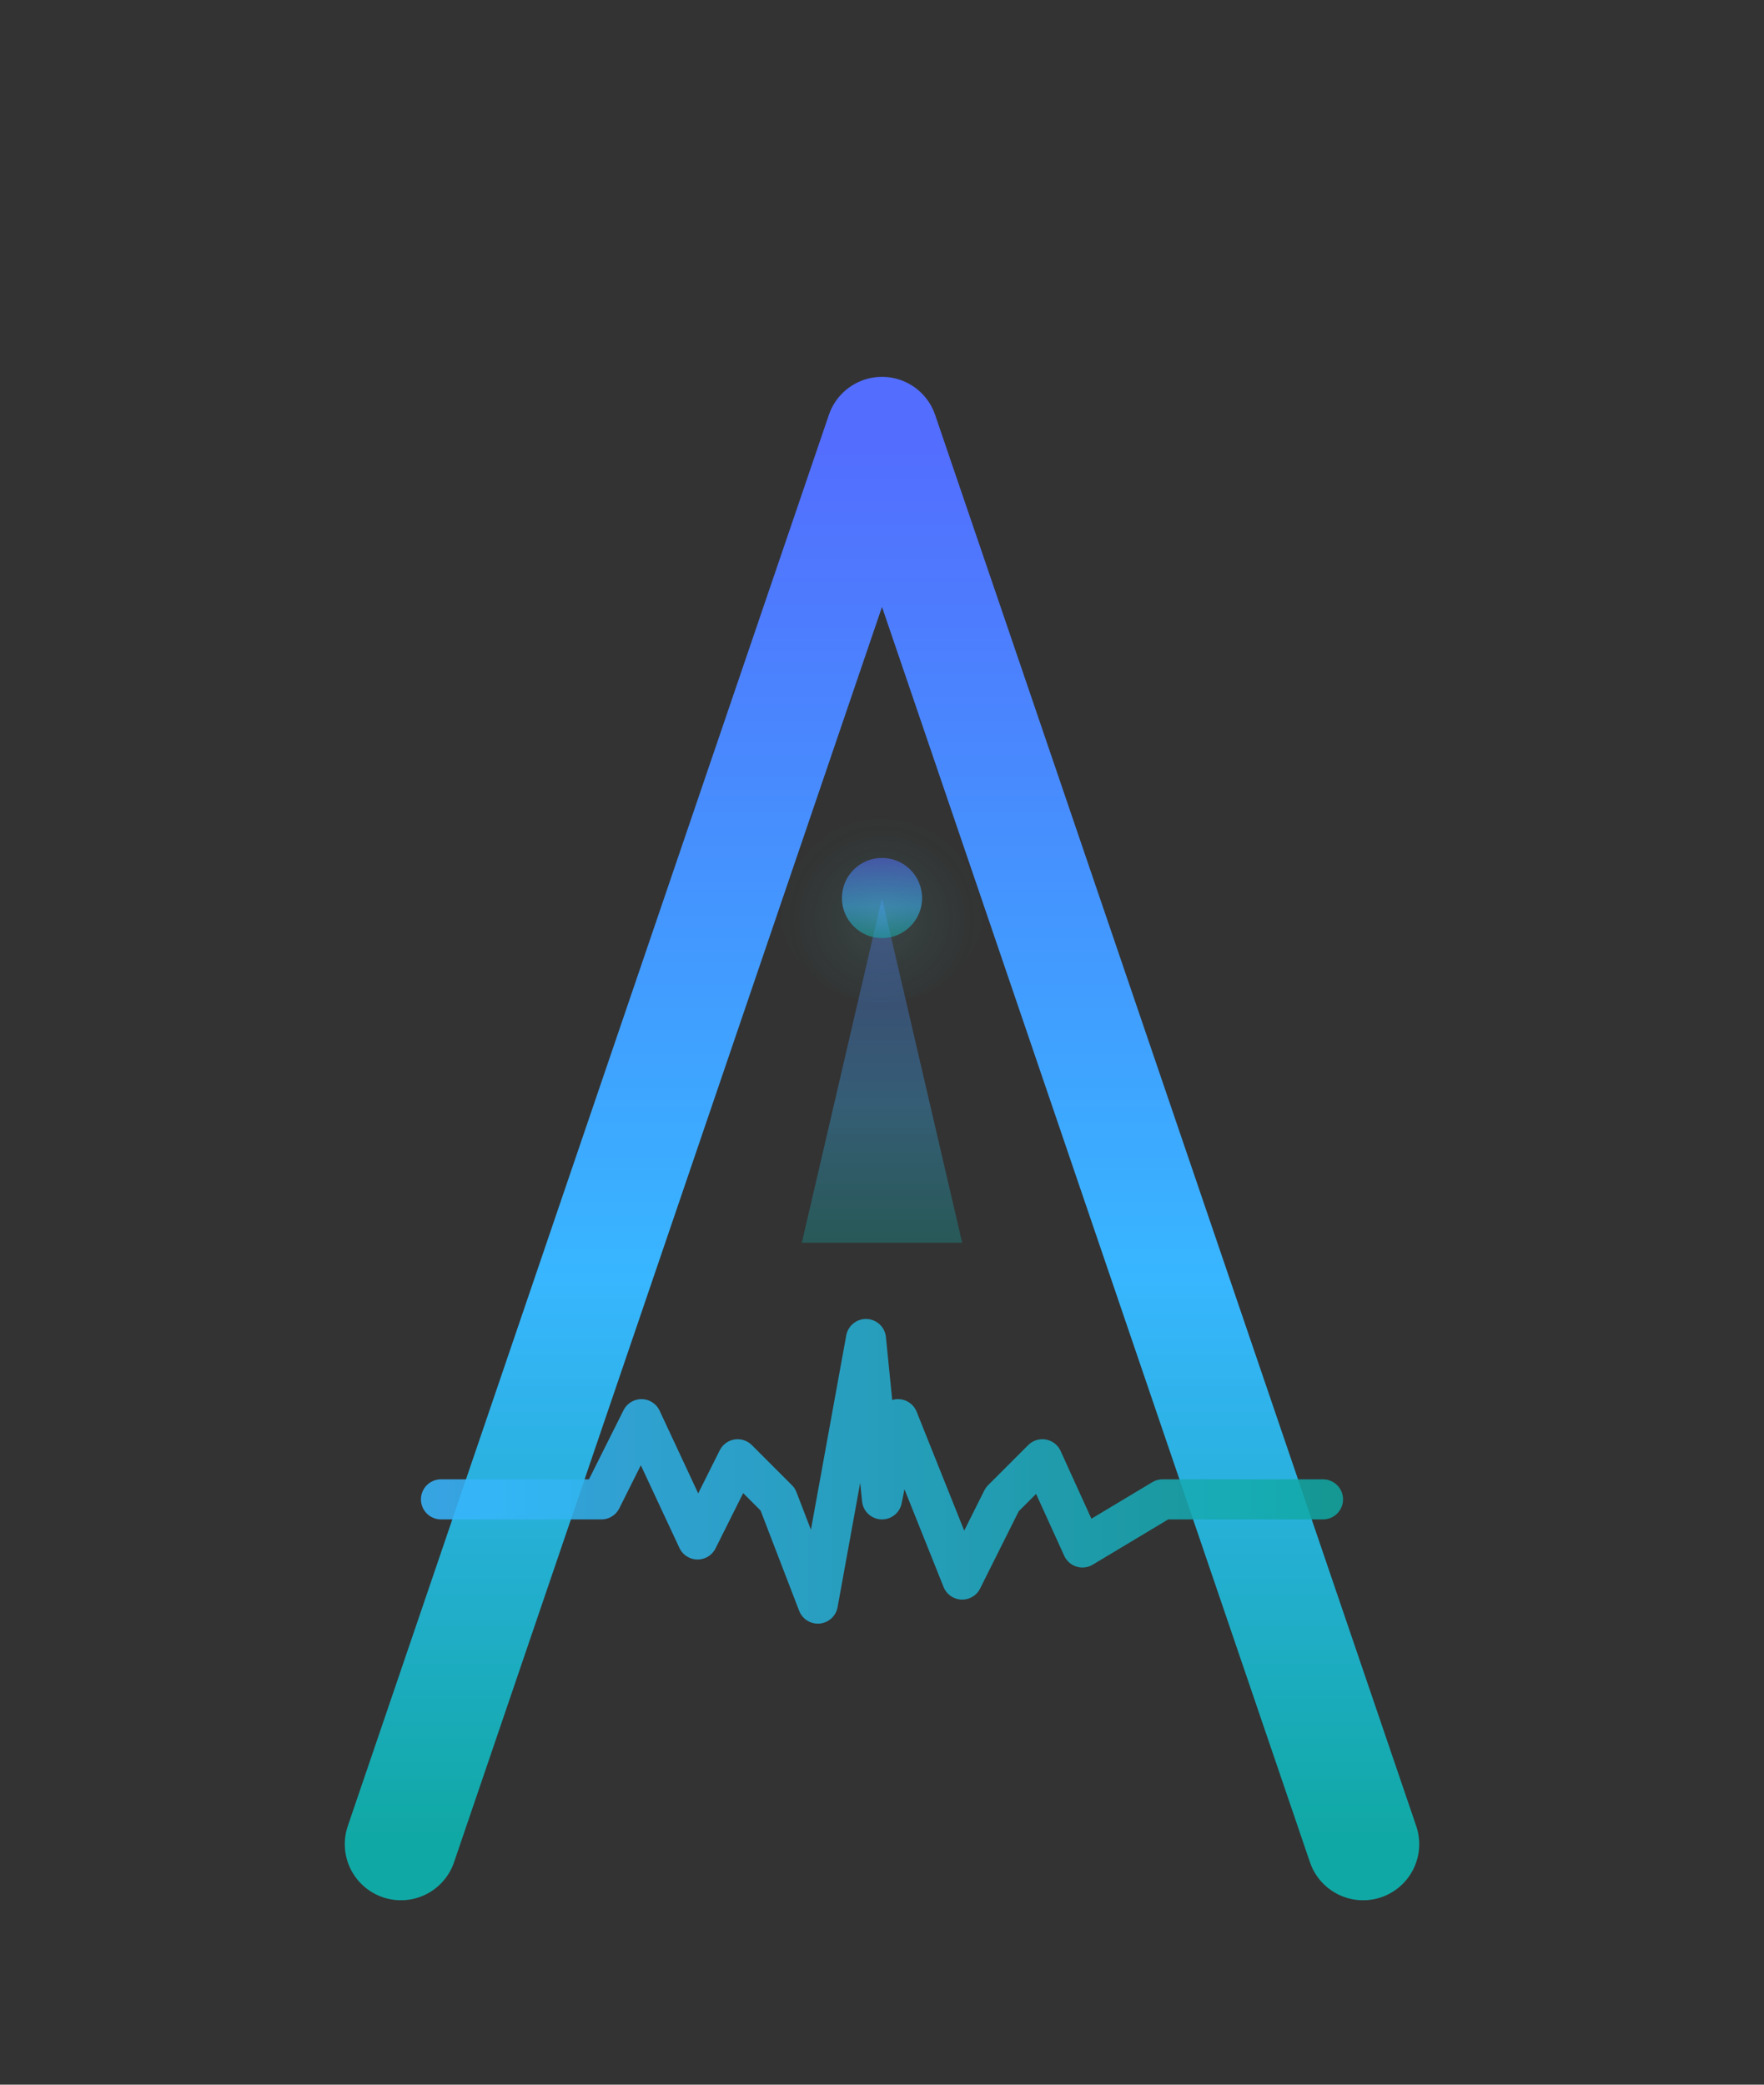 <svg viewBox="0 0 220 260" width="440" height="520" xmlns="http://www.w3.org/2000/svg">
  <rect x="0" y="0" width="220" height="260" fill="#333333" stroke="none"/>
  <defs>
    <linearGradient id="gradA" x1="0" y1="0" x2="0" y2="1">
      <stop offset="0%" stop-color="#536DFE"/>
      <stop offset="60%" stop-color="#38B6FF"/>
      <stop offset="100%" stop-color="#10A8A4"/>
    </linearGradient>
    <radialGradient id="nodeGlow" cx="50%" cy="60%" r="50%">
      <stop offset="0%" stop-color="#8EFFFB" stop-opacity="0.57"/>
      <stop offset="99%" stop-color="#10A8A4" stop-opacity="0"/>
    </radialGradient>
    <linearGradient id="pulseGrad" x1="0" y1="0" x2="1" y2="0">
      <stop offset="0%" stop-color="#38B6FF" />
      <stop offset="100%" stop-color="#10A8A4" />
    </linearGradient>
  </defs>

  <!-- Main 'A' outline -->
  <polyline
    points="50,230 110,54 170,230"
    fill="none"
    stroke="url(#gradA)"
    stroke-width="14"
    stroke-linecap="round"
    stroke-linejoin="round"
  />

  <!-- Adjusted inner triangle ('i' stem): less tall, moved up, wider base -->
  <polygon 
    points="100,155 110,112 120,155" 
    fill="url(#gradA)"
    opacity="0.32"
  />

  <!-- Subtle dot at tip of inner triangle ("i"/AI) -->
  <circle cx="110" cy="112" r="5" fill="url(#gradA)" opacity="0.55"/>
  <circle cx="110" cy="112" r="13" fill="url(#nodeGlow)" opacity="0.17"/>

  <!-- Jagged heartbeat pulse line -->
  <polyline 
    points="
      55,187
      75,187
      80,177
      87,192
      92,182
      97,187
      102,200
      108,167
      110,187
      112,177
      120,197
      125,187
      130,182
      135,193
      145,187
      165,187
    "
    stroke="url(#pulseGrad)"
    stroke-width="5"
    fill="none"
    stroke-linecap="round"
    stroke-linejoin="round"
    opacity="0.86"
  />
</svg>